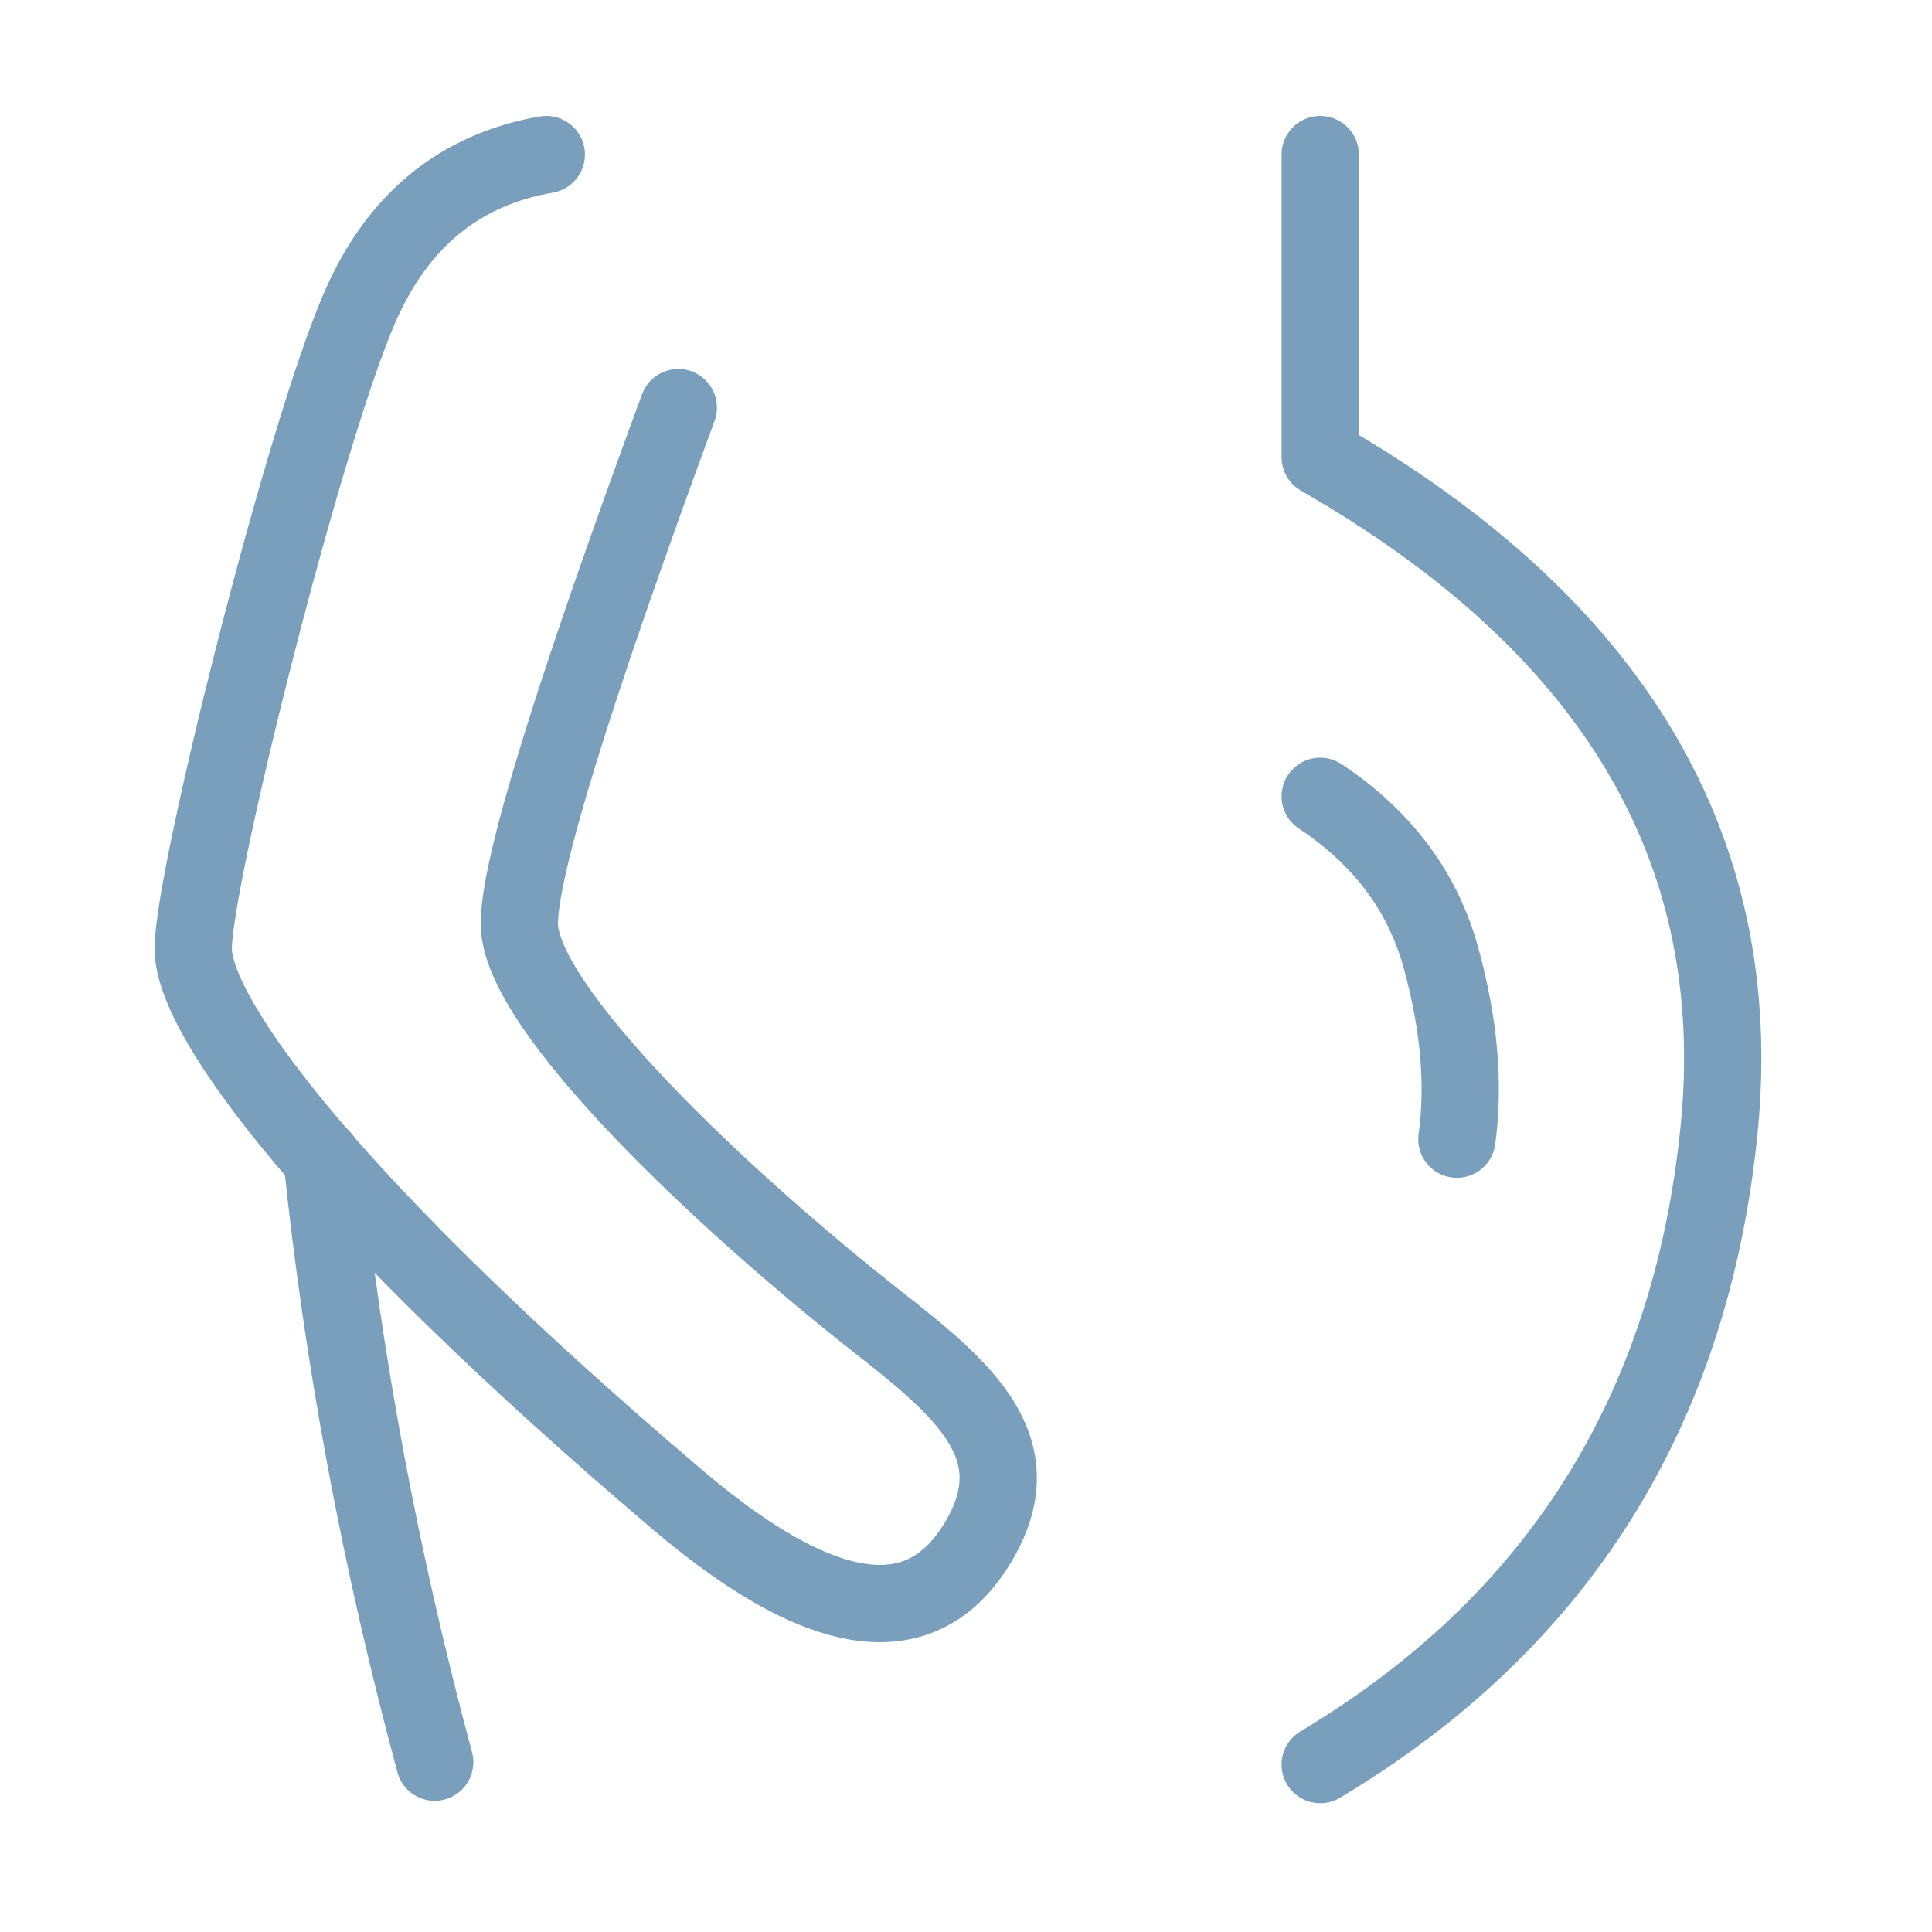 <?xml version="1.0" encoding="UTF-8"?> <svg xmlns="http://www.w3.org/2000/svg" width="50" height="50" viewBox="0 0 50 50" fill="none"> <path d="M34.167 4V11.832C41.784 16.201 45.223 22.015 44.486 29.272C43.748 36.529 40.308 41.994 34.167 45.667" stroke="#799FBC" stroke-width="2" stroke-linecap="round" stroke-linejoin="round"></path> <path d="M14.138 4C11.911 4.385 10.308 5.689 9.329 7.914C7.861 11.251 5 22.712 5 24.548C5 26.383 8.716 31.328 17.554 38.829C21.649 42.304 24.069 42.127 25.38 39.796C26.691 37.464 24.957 35.969 22.76 34.247C18.736 31.092 13.44 26.099 13.44 23.907C13.44 22.446 14.811 17.993 17.554 10.549" stroke="#799FBC" stroke-width="2" stroke-linecap="round" stroke-linejoin="round"></path> <path d="M8.335 29.98C8.87 35.168 9.842 40.376 11.25 45.605" stroke="#799FBC" stroke-width="2" stroke-linecap="round"></path> <path d="M34.167 20.609C35.778 21.679 36.82 23.072 37.292 24.788C37.764 26.504 37.901 28.068 37.704 29.482" stroke="#799FBC" stroke-width="2" stroke-linecap="round"></path> </svg> 